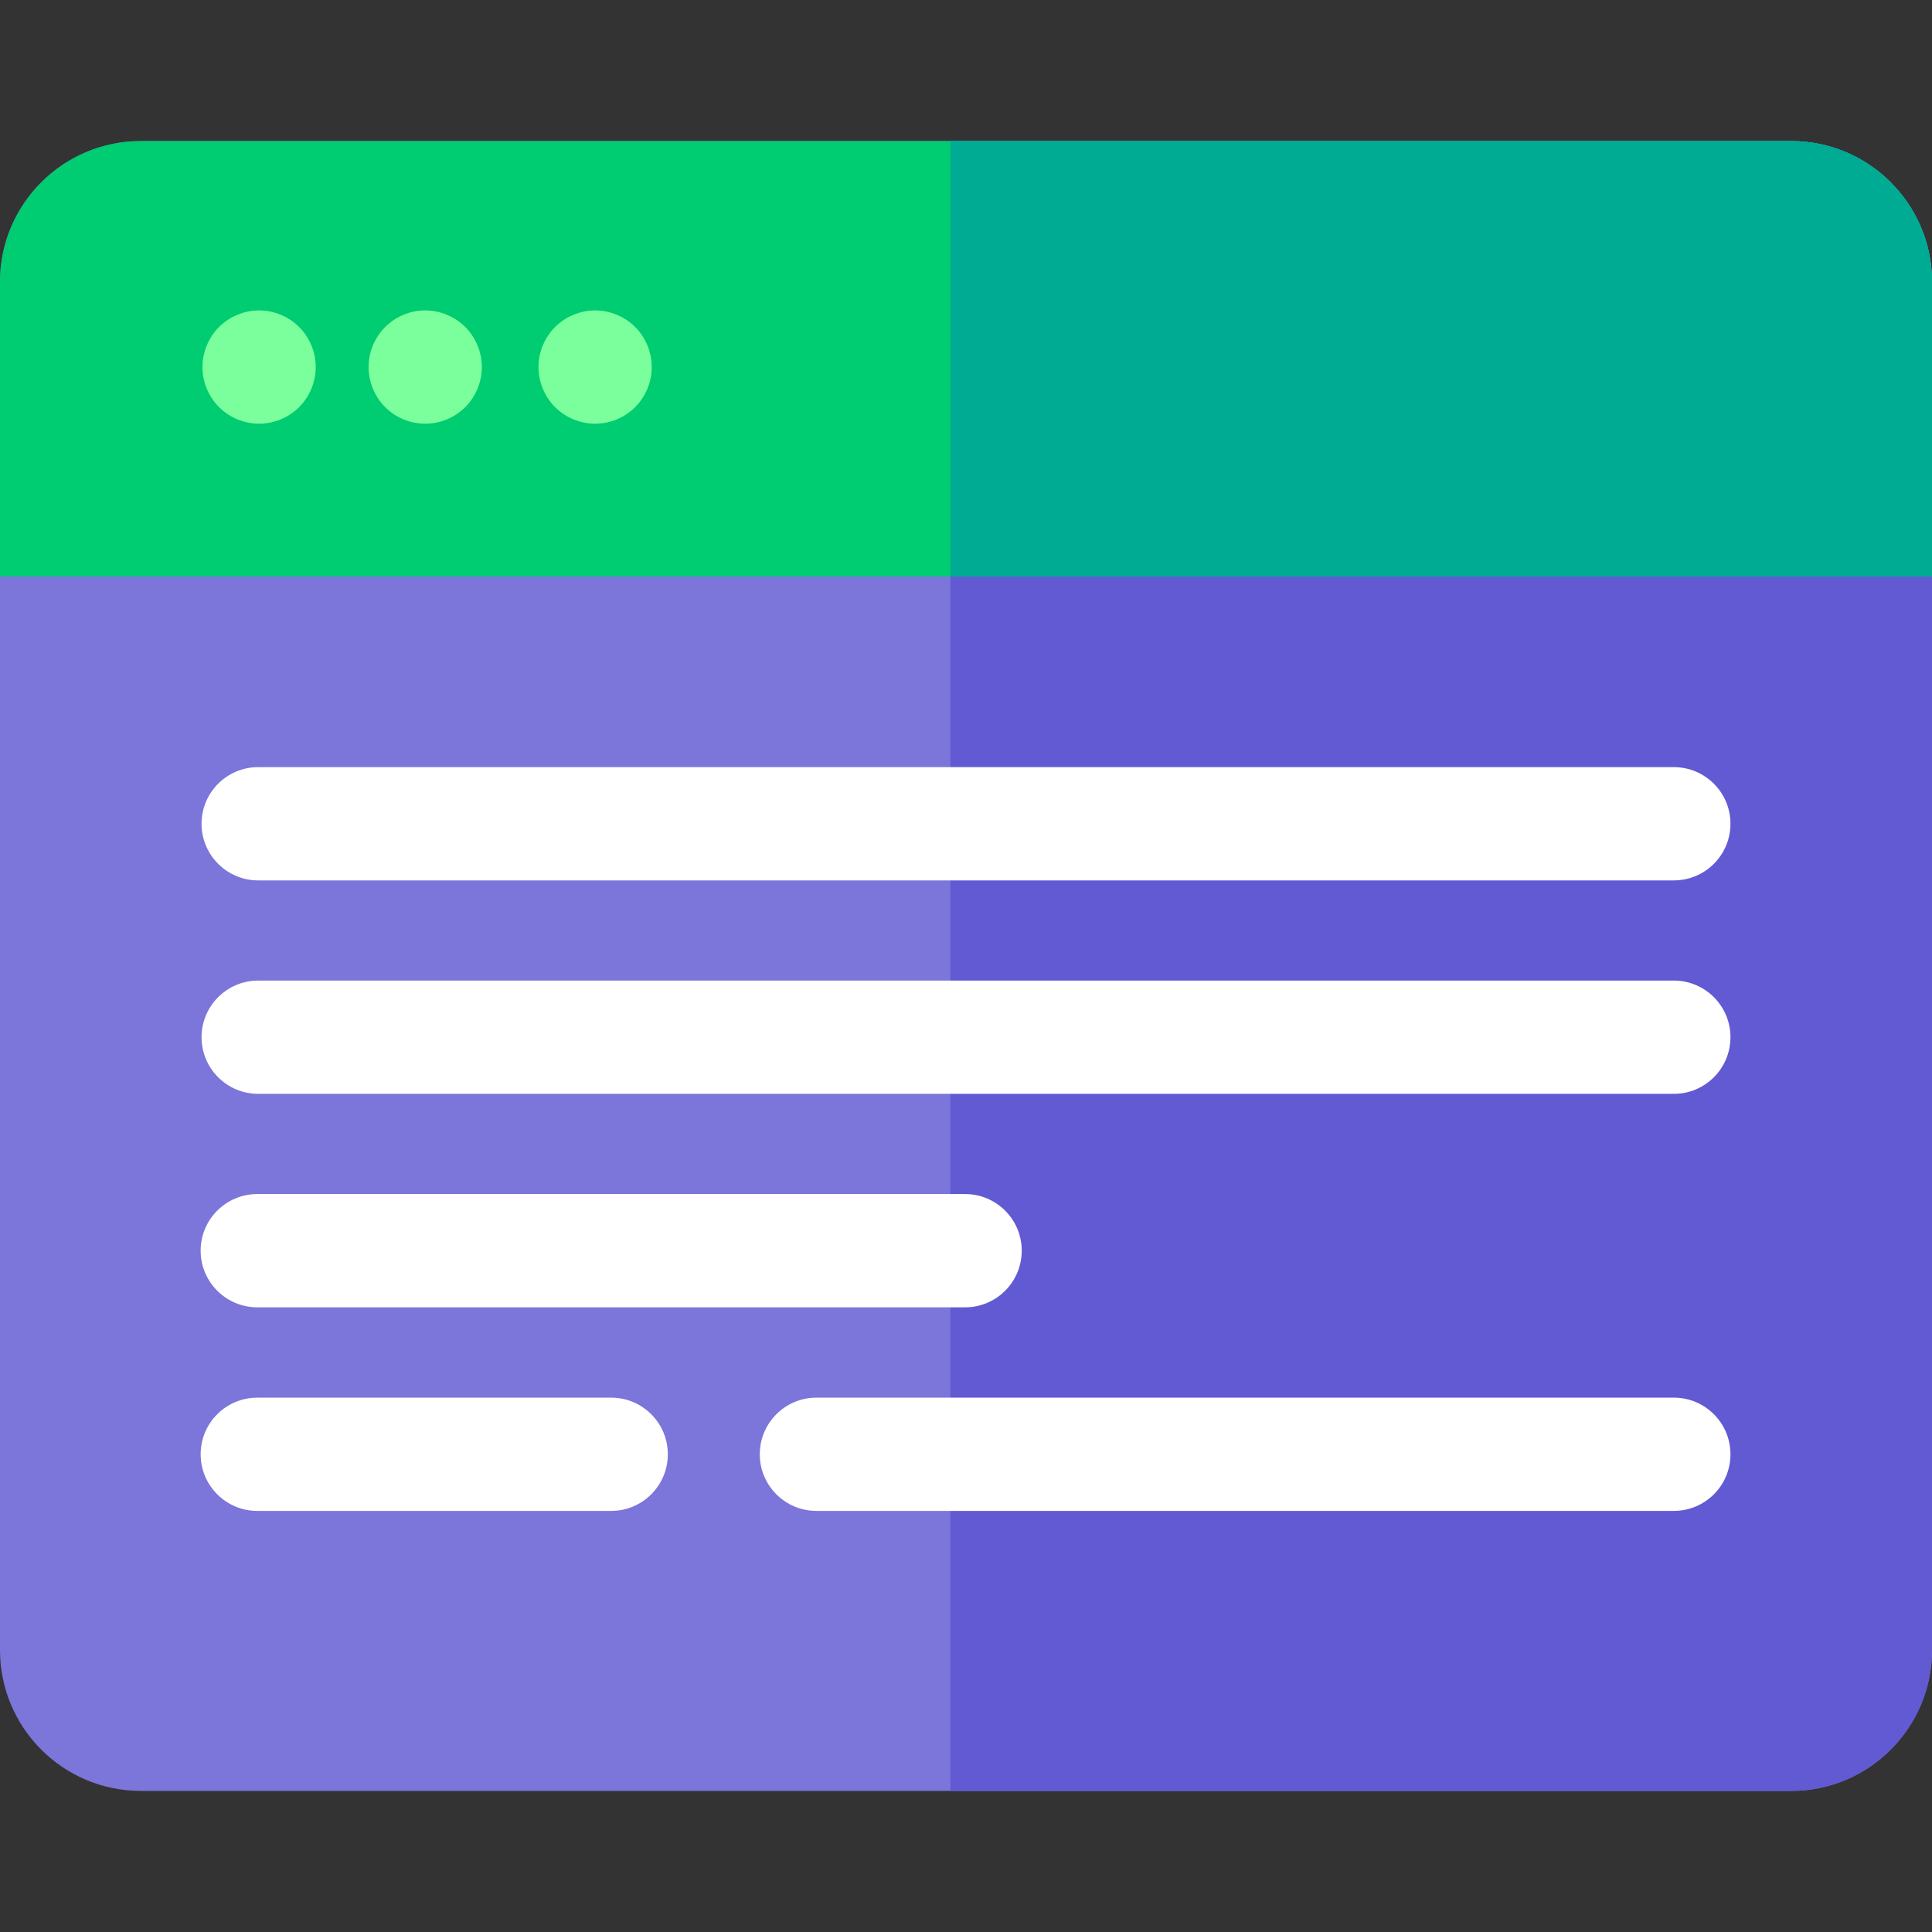 <?xml version="1.0" encoding="iso-8859-1"?>
<!-- Generator: Adobe Illustrator 19.0.0, SVG Export Plug-In . SVG Version: 6.00 Build 0)  -->
<svg version="1.1" id="Capa_1" xmlns="http://www.w3.org/2000/svg" xmlns:xlink="http://www.w3.org/1999/xlink" x="0px" y="0px"
	 viewBox="0 0 512 512" style="enable-background:new 0 0 512 512;" xml:space="preserve">
<rect x="0" y="0" width="512" height="512" fill="#333333" stroke="none"/>
<path style="fill:#7C75DA;" d="M512,74.689v362.622c0,20.572-16.73,37.302-37.302,37.302H37.302C16.73,474.613,0,457.883,0,437.311
	V74.689c0-20.572,16.73-37.302,37.302-37.302h437.396C495.27,37.387,512,54.117,512,74.689z"/>
<path style="fill:#615AD3;" d="M512,74.689v362.622c0,20.572-16.73,37.302-37.302,37.302H251.868V37.387h222.831
	C495.27,37.387,512,54.117,512,74.689z"/>
<path style="fill:#00CC71;" d="M512,74.689v78.106H0V74.689c0-20.572,16.73-37.302,37.302-37.302h437.396
	C495.27,37.387,512,54.117,512,74.689z"/>
<g>
	<path style="fill:#7BFF9D;" d="M68.66,112.291c-0.49,0-0.991-0.03-1.481-0.08c-0.48-0.05-0.971-0.12-1.451-0.22
		c-0.48-0.09-0.961-0.22-1.431-0.36c-0.46-0.14-0.931-0.31-1.381-0.49c-0.45-0.19-0.891-0.4-1.321-0.63
		c-0.44-0.23-0.861-0.48-1.271-0.75c-0.4-0.27-0.8-0.57-1.181-0.881c-0.38-0.31-0.75-0.64-1.101-0.991
		c-0.34-0.34-0.68-0.71-0.991-1.091c-0.31-0.38-0.6-0.78-0.871-1.191c-0.27-0.4-0.52-0.83-0.75-1.261
		c-0.23-0.43-0.44-0.881-0.63-1.331c-0.19-0.45-0.35-0.911-0.5-1.381c-0.14-0.47-0.26-0.951-0.36-1.421
		c-0.09-0.48-0.17-0.971-0.22-1.461c-0.05-0.49-0.07-0.991-0.07-1.471c0-0.49,0.02-0.991,0.07-1.481
		c0.05-0.49,0.13-0.971,0.22-1.461c0.1-0.47,0.22-0.951,0.36-1.421c0.15-0.47,0.31-0.931,0.5-1.381c0.19-0.45,0.4-0.901,0.63-1.331
		c0.23-0.43,0.48-0.861,0.75-1.261c0.27-0.41,0.56-0.81,0.871-1.191c0.31-0.38,0.65-0.75,0.991-1.091
		c0.35-0.35,0.72-0.68,1.101-0.991c0.38-0.31,0.78-0.6,1.181-0.881c0.41-0.27,0.83-0.52,1.271-0.75c0.43-0.23,0.871-0.44,1.321-0.62
		c0.45-0.19,0.921-0.36,1.381-0.5c0.47-0.14,0.951-0.26,1.431-0.36c0.48-0.1,0.971-0.17,1.451-0.22c0.981-0.1,1.981-0.1,2.962,0
		c0.48,0.05,0.971,0.12,1.451,0.22c0.48,0.1,0.961,0.22,1.421,0.36c0.47,0.14,0.941,0.31,1.391,0.5c0.45,0.18,0.891,0.39,1.321,0.62
		c0.44,0.23,0.861,0.48,1.271,0.75c0.4,0.28,0.8,0.57,1.181,0.881s0.75,0.64,1.101,0.991c0.34,0.34,0.68,0.71,0.991,1.091
		c0.31,0.38,0.6,0.78,0.871,1.191c0.27,0.4,0.52,0.83,0.75,1.261s0.44,0.881,0.63,1.331c0.19,0.45,0.35,0.911,0.5,1.381
		c0.14,0.47,0.26,0.951,0.36,1.421c0.09,0.49,0.17,0.971,0.22,1.461c0.04,0.49,0.07,0.991,0.07,1.481c0,0.48-0.03,0.981-0.07,1.471
		c-0.05,0.49-0.13,0.981-0.22,1.461c-0.1,0.47-0.22,0.951-0.36,1.421c-0.15,0.47-0.31,0.931-0.5,1.381
		c-0.19,0.45-0.4,0.901-0.63,1.331c-0.23,0.43-0.48,0.861-0.75,1.261c-0.27,0.41-0.56,0.81-0.871,1.191
		c-0.31,0.38-0.65,0.75-0.991,1.091c-0.35,0.35-0.72,0.68-1.101,0.991s-0.78,0.61-1.181,0.881c-0.41,0.27-0.83,0.52-1.271,0.75
		c-0.43,0.23-0.871,0.44-1.321,0.63c-0.45,0.18-0.921,0.35-1.391,0.49c-0.46,0.14-0.941,0.27-1.421,0.36
		c-0.48,0.1-0.971,0.17-1.451,0.22C69.651,112.261,69.151,112.291,68.66,112.291z"/>
	<path style="fill:#7BFF9D;" d="M112.686,112.291c-0.49,0-0.991-0.03-1.481-0.08c-0.48-0.05-0.971-0.12-1.451-0.22
		c-0.48-0.09-0.961-0.22-1.431-0.36c-0.46-0.14-0.931-0.31-1.381-0.49c-0.45-0.19-0.901-0.4-1.331-0.63
		c-0.43-0.23-0.85-0.48-1.261-0.75c-0.41-0.27-0.8-0.57-1.181-0.881c-0.38-0.31-0.75-0.64-1.101-0.991
		c-0.34-0.34-0.68-0.71-0.991-1.091s-0.6-0.78-0.871-1.191c-0.27-0.4-0.53-0.83-0.75-1.261c-0.23-0.43-0.44-0.881-0.63-1.331
		c-0.19-0.45-0.35-0.911-0.5-1.381c-0.14-0.47-0.26-0.951-0.36-1.421c-0.09-0.48-0.17-0.971-0.22-1.461s-0.07-0.991-0.07-1.471
		c0-0.49,0.02-0.991,0.07-1.481c0.05-0.49,0.13-0.971,0.22-1.461c0.1-0.47,0.22-0.951,0.36-1.421c0.15-0.47,0.31-0.931,0.5-1.381
		c0.19-0.45,0.4-0.901,0.63-1.331c0.22-0.43,0.48-0.861,0.75-1.261c0.27-0.41,0.56-0.81,0.871-1.191
		c0.31-0.38,0.65-0.75,0.991-1.091c0.35-0.35,0.72-0.68,1.101-0.991c0.38-0.31,0.77-0.6,1.181-0.881c0.41-0.27,0.83-0.52,1.261-0.75
		c0.43-0.23,0.881-0.44,1.331-0.62c0.45-0.19,0.921-0.36,1.381-0.5c0.47-0.14,0.951-0.26,1.431-0.36c0.48-0.1,0.971-0.17,1.451-0.22
		c0.981-0.1,1.981-0.1,2.952,0c0.49,0.05,0.981,0.12,1.461,0.22c0.48,0.1,0.961,0.22,1.431,0.36c0.46,0.14,0.931,0.31,1.381,0.5
		c0.45,0.18,0.891,0.39,1.321,0.62c0.44,0.23,0.861,0.48,1.271,0.75c0.4,0.28,0.8,0.57,1.181,0.881s0.75,0.64,1.101,0.991
		c0.34,0.34,0.68,0.71,0.991,1.091c0.31,0.38,0.6,0.78,0.871,1.191c0.27,0.4,0.52,0.83,0.75,1.261s0.44,0.881,0.63,1.331
		c0.19,0.45,0.35,0.911,0.5,1.381c0.14,0.47,0.26,0.951,0.36,1.421c0.09,0.49,0.17,0.971,0.21,1.461
		c0.05,0.49,0.08,0.991,0.08,1.481c0,0.48-0.03,0.981-0.08,1.471c-0.04,0.49-0.12,0.981-0.21,1.461c-0.1,0.47-0.22,0.951-0.36,1.421
		c-0.15,0.47-0.31,0.931-0.5,1.381c-0.19,0.45-0.4,0.901-0.63,1.331c-0.23,0.43-0.48,0.861-0.75,1.261
		c-0.27,0.41-0.56,0.81-0.871,1.191c-0.31,0.38-0.65,0.75-0.991,1.091c-0.35,0.35-0.72,0.68-1.101,0.991s-0.78,0.61-1.181,0.881
		c-0.41,0.27-0.83,0.52-1.271,0.75c-0.43,0.23-0.871,0.44-1.321,0.63c-0.45,0.18-0.921,0.35-1.381,0.49
		c-0.47,0.14-0.951,0.27-1.431,0.36c-0.48,0.1-0.971,0.17-1.461,0.22C113.677,112.261,113.176,112.291,112.686,112.291z"/>
	<path style="fill:#7BFF9D;" d="M157.712,112.291c-0.49,0-0.991-0.03-1.481-0.08c-0.48-0.05-0.971-0.12-1.451-0.22
		c-0.48-0.09-0.961-0.22-1.431-0.36c-0.46-0.14-0.931-0.31-1.381-0.49c-0.45-0.19-0.891-0.4-1.331-0.63
		c-0.43-0.23-0.85-0.48-1.261-0.75c-0.4-0.27-0.8-0.57-1.181-0.881c-0.38-0.31-0.75-0.64-1.101-0.991
		c-0.34-0.34-0.68-0.71-0.991-1.091s-0.6-0.78-0.87-1.191c-0.27-0.4-0.52-0.83-0.75-1.261s-0.44-0.881-0.63-1.331
		c-0.19-0.45-0.36-0.911-0.5-1.381c-0.14-0.47-0.26-0.951-0.36-1.421c-0.09-0.48-0.17-0.971-0.22-1.461s-0.07-0.991-0.07-1.471
		c0-0.49,0.02-0.991,0.07-1.481c0.05-0.49,0.13-0.971,0.22-1.461c0.1-0.47,0.22-0.951,0.36-1.421c0.14-0.47,0.31-0.931,0.5-1.381
		s0.4-0.901,0.63-1.331s0.48-0.861,0.75-1.261c0.27-0.41,0.56-0.81,0.87-1.191s0.65-0.75,0.991-1.091
		c0.35-0.35,0.72-0.68,1.101-0.991c0.38-0.31,0.78-0.6,1.181-0.881c0.41-0.27,0.83-0.52,1.261-0.75c0.44-0.23,0.881-0.44,1.331-0.62
		c0.45-0.19,0.921-0.36,1.381-0.5c0.47-0.14,0.951-0.26,1.431-0.36c0.48-0.1,0.971-0.17,1.451-0.22c0.981-0.1,1.981-0.1,2.952,0
		c0.49,0.05,0.981,0.12,1.461,0.22c0.48,0.1,0.961,0.22,1.421,0.36c0.47,0.14,0.941,0.31,1.391,0.5c0.45,0.18,0.891,0.39,1.321,0.62
		c0.44,0.23,0.861,0.48,1.271,0.75c0.4,0.28,0.8,0.57,1.181,0.881c0.38,0.31,0.75,0.64,1.101,0.991c0.34,0.34,0.67,0.71,0.991,1.091
		c0.3,0.38,0.6,0.78,0.87,1.191c0.27,0.4,0.52,0.83,0.75,1.261s0.44,0.881,0.63,1.331s0.35,0.911,0.5,1.381
		c0.14,0.47,0.26,0.951,0.36,1.421c0.09,0.49,0.17,0.971,0.22,1.461c0.04,0.49,0.07,0.991,0.07,1.481c0,0.48-0.03,0.981-0.07,1.471
		c-0.05,0.49-0.13,0.981-0.22,1.461c-0.1,0.47-0.22,0.951-0.36,1.421c-0.15,0.47-0.31,0.931-0.5,1.381
		c-0.19,0.45-0.4,0.901-0.63,1.331c-0.23,0.43-0.48,0.861-0.75,1.261c-0.27,0.41-0.57,0.81-0.87,1.191
		c-0.32,0.38-0.65,0.75-0.991,1.091c-0.35,0.35-0.72,0.68-1.101,0.991c-0.38,0.31-0.78,0.61-1.181,0.881
		c-0.41,0.27-0.83,0.52-1.271,0.75c-0.43,0.23-0.87,0.44-1.321,0.63c-0.45,0.18-0.921,0.35-1.391,0.49
		c-0.46,0.14-0.941,0.27-1.421,0.36c-0.48,0.1-0.971,0.17-1.461,0.22C158.703,112.261,158.203,112.291,157.712,112.291z"/>
</g>
<path style="fill:#00AB94;" d="M512,74.689v78.106H251.868V37.387h222.831C495.27,37.387,512,54.117,512,74.689z"/>
<g>
	<path style="fill:#FFFFFF;" d="M458.59,218.308c0,8.285-6.724,15.009-15.009,15.009H68.421c-8.285,0-15.009-6.724-15.009-15.009
		c0-8.295,6.724-15.009,15.009-15.009h375.16C451.866,203.299,458.59,210.013,458.59,218.308z"/>
	<path style="fill:#FFFFFF;" d="M458.59,274.871c0,8.295-6.724,15.009-15.009,15.009H68.421c-8.285,0-15.009-6.714-15.009-15.009
		c0-8.285,6.724-15.009,15.009-15.009h375.16C451.866,259.862,458.59,266.586,458.59,274.871z"/>
	<path style="fill:#FFFFFF;" d="M270.77,331.444c0,8.285-6.714,15.009-15.009,15.009H68.181c-8.285,0-15.009-6.724-15.009-15.009
		s6.724-15.009,15.009-15.009h187.58C264.056,316.435,270.77,323.159,270.77,331.444z"/>
	<path style="fill:#FFFFFF;" d="M161.972,400.406H68.183c-8.289,0-15.009-6.72-15.009-15.009s6.72-15.009,15.009-15.009h93.789
		c8.289,0,15.009,6.72,15.009,15.009S170.261,400.406,161.972,400.406z"/>
	<path style="fill:#FFFFFF;" d="M458.59,385.396c0,8.295-6.724,15.009-15.009,15.009H216.358c-8.285,0-15.009-6.714-15.009-15.009
		c0-8.285,6.724-15.009,15.009-15.009h227.223C451.866,370.387,458.59,377.111,458.59,385.396z"/>
</g>
<g>
</g>
<g>
</g>
<g>
</g>
<g>
</g>
<g>
</g>
<g>
</g>
<g>
</g>
<g>
</g>
<g>
</g>
<g>
</g>
<g>
</g>
<g>
</g>
<g>
</g>
<g>
</g>
<g>
</g>
</svg>
